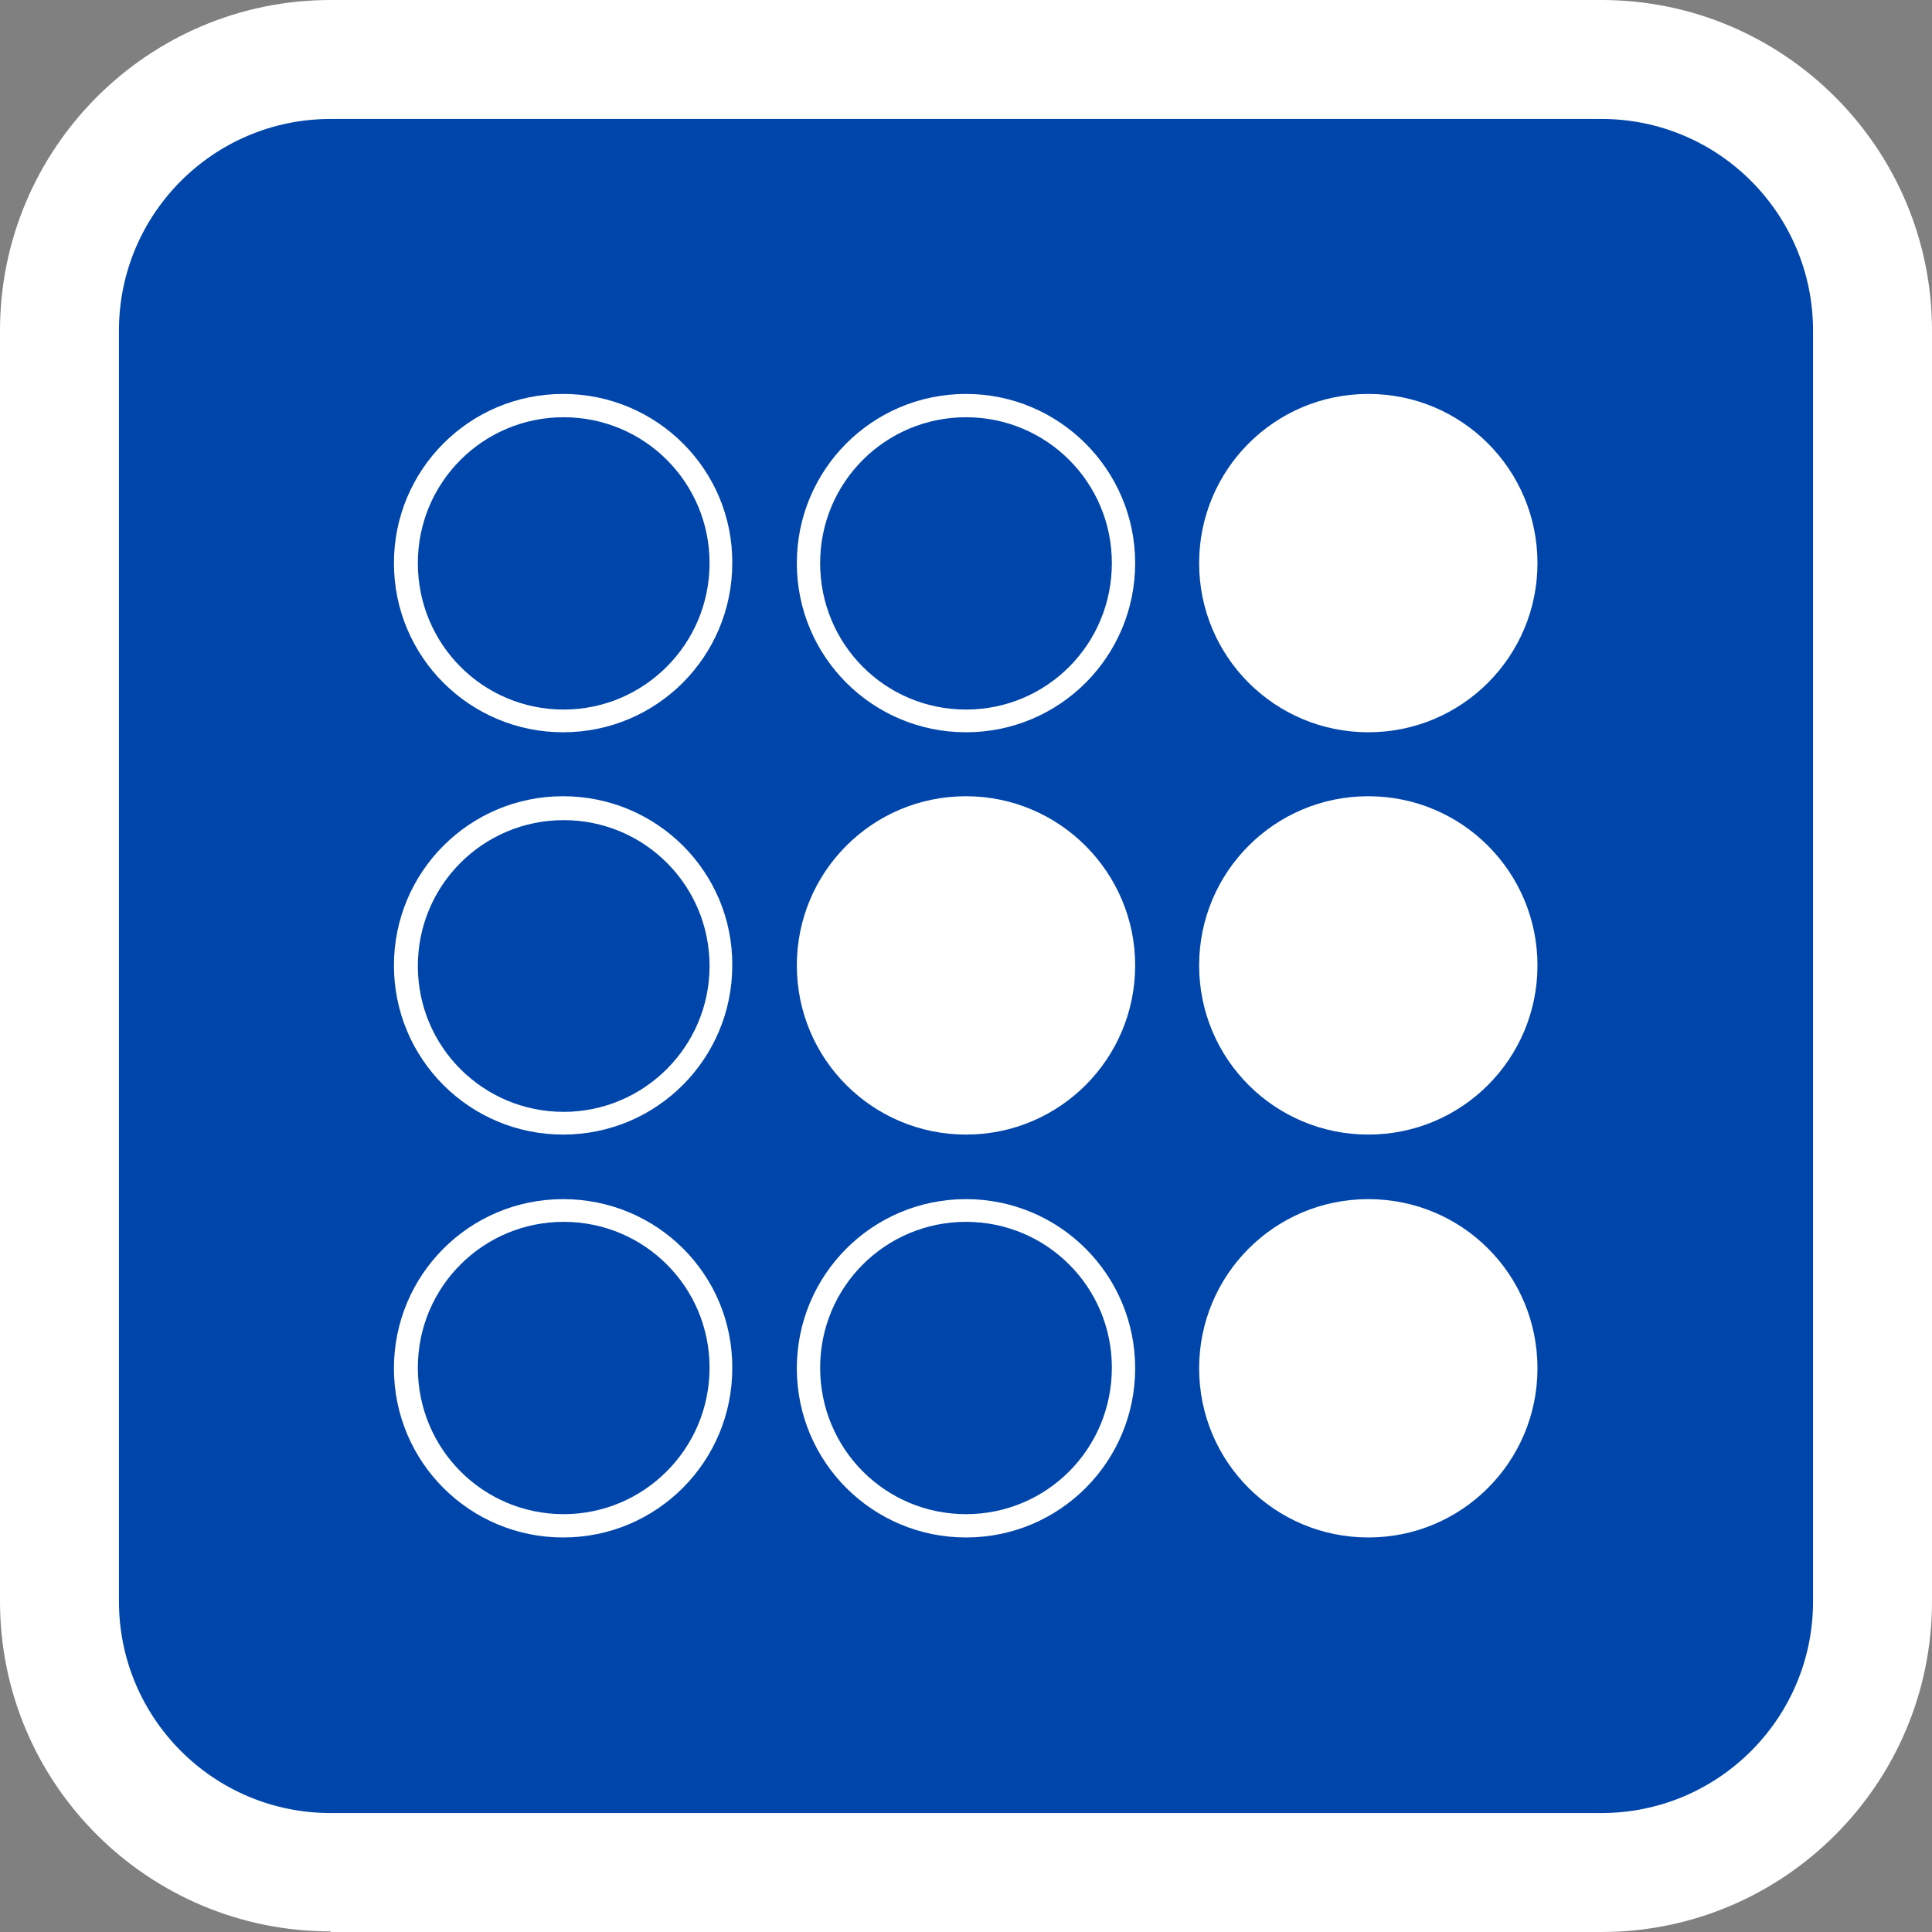 <?xml version="1.0" encoding="utf-8"?>
<!-- Generator: Adobe Illustrator 21.0.0, SVG Export Plug-In . SVG Version: 6.00 Build 0)  -->
<svg version="1.1" id="Ebene_1" xmlns="http://www.w3.org/2000/svg" x="0px" y="0px"
     viewBox="0 0 323.2 323.2" style="enable-background:new 0 0 323.2 323.2;" xml:space="preserve">
<rect x="0" y="0" width="323.2" height="323.2" fill="#808080" stroke="none"/>
<style type="text/css">
	.st0{fill:#FFFFFF;}
	.st1{fill:#0046AA;}
</style>
<path class="st0" d="M55.3,323.1C24.8,323.1,0,298.4,0,267.9V55.3C0,24.8,24.8,0,55.3,0h212.6c30.5,0,55.3,24.8,55.3,55.3v212.6
	c0,30.5-24.8,55.3-55.3,55.3H55.3z"/>
<g>
	<path class="st1" d="M303.3,267.9c0,19.6-15.9,35.4-35.4,35.4H55.3c-19.6,0-35.4-15.9-35.4-35.4V55.3c0-19.6,15.9-35.4,35.4-35.4
		h212.6c19.6,0,35.4,15.9,35.4,35.4V267.9z"/>
</g>
<g>
	<path class="st0" d="M94.2,65.9c-15.7,0-28.3,12.7-28.3,28.3c0,15.7,12.7,28.3,28.3,28.3c15.7,0,28.3-12.7,28.3-28.3
		C122.6,78.6,109.9,65.9,94.2,65.9 M94.3,118.7c-13.5,0-24.4-10.9-24.4-24.5c0-13.5,10.9-24.4,24.4-24.4c13.5,0,24.4,10.9,24.4,24.4
		C118.7,107.8,107.7,118.7,94.3,118.7"/>
	<path class="st0" d="M161.6,65.9c-15.7,0-28.3,12.7-28.3,28.3c0,15.7,12.7,28.3,28.3,28.3c15.7,0,28.3-12.7,28.3-28.3
		C189.9,78.6,177.2,65.9,161.6,65.9 M161.6,118.7c-13.5,0-24.4-10.9-24.4-24.5c0-13.5,10.9-24.4,24.4-24.4
		c13.5,0,24.4,10.9,24.4,24.4C186,107.8,175.1,118.7,161.6,118.7"/>
	<path class="st0" d="M228.9,65.9c-15.7,0-28.3,12.7-28.3,28.3c0,15.7,12.7,28.3,28.3,28.3c15.7,0,28.3-12.7,28.3-28.3
		C257.2,78.6,244.6,65.9,228.9,65.9"/>
	<path class="st0" d="M94.2,200.6c-15.7,0-28.3,12.7-28.3,28.3c0,15.7,12.7,28.3,28.3,28.3c15.7,0,28.3-12.7,28.3-28.3
		C122.6,213.2,109.9,200.6,94.2,200.6 M94.3,253.3c-13.5,0-24.4-10.9-24.4-24.5c0-13.5,10.9-24.4,24.4-24.4
		c13.5,0,24.4,10.9,24.4,24.4C118.7,242.4,107.7,253.3,94.3,253.3"/>
	<path class="st0" d="M161.6,200.6c-15.7,0-28.3,12.7-28.3,28.3c0,15.7,12.7,28.3,28.3,28.3c15.7,0,28.3-12.7,28.3-28.3
		C189.9,213.2,177.2,200.6,161.6,200.6 M161.6,253.3c-13.5,0-24.4-10.9-24.4-24.5c0-13.5,10.9-24.4,24.4-24.4
		c13.5,0,24.4,10.9,24.4,24.4C186,242.4,175.1,253.3,161.6,253.3"/>
	<path class="st0" d="M228.9,200.6c-15.7,0-28.3,12.7-28.3,28.3c0,15.7,12.7,28.3,28.3,28.3c15.7,0,28.3-12.7,28.3-28.3
		C257.2,213.2,244.6,200.6,228.9,200.6"/>
	<path class="st0" d="M94.2,133.2c-15.7,0-28.3,12.7-28.3,28.3c0,15.7,12.7,28.3,28.3,28.3c15.7,0,28.3-12.7,28.3-28.3
		C122.6,145.9,109.9,133.2,94.2,133.2 M94.3,186c-13.5,0-24.4-10.9-24.4-24.4c0-13.5,10.9-24.4,24.4-24.4
		c13.5,0,24.4,10.9,24.4,24.4C118.7,175.1,107.7,186,94.3,186"/>
	<path class="st0" d="M161.6,133.2c-15.7,0-28.3,12.7-28.3,28.3c0,15.7,12.7,28.3,28.3,28.3c15.7,0,28.3-12.7,28.3-28.3
		C189.9,145.9,177.2,133.2,161.6,133.2"/>
	<path class="st0" d="M228.9,133.2c-15.7,0-28.3,12.7-28.3,28.3c0,15.7,12.7,28.3,28.3,28.3c15.7,0,28.3-12.7,28.3-28.3
		C257.2,145.9,244.6,133.2,228.9,133.2"/>
</g>
</svg>
